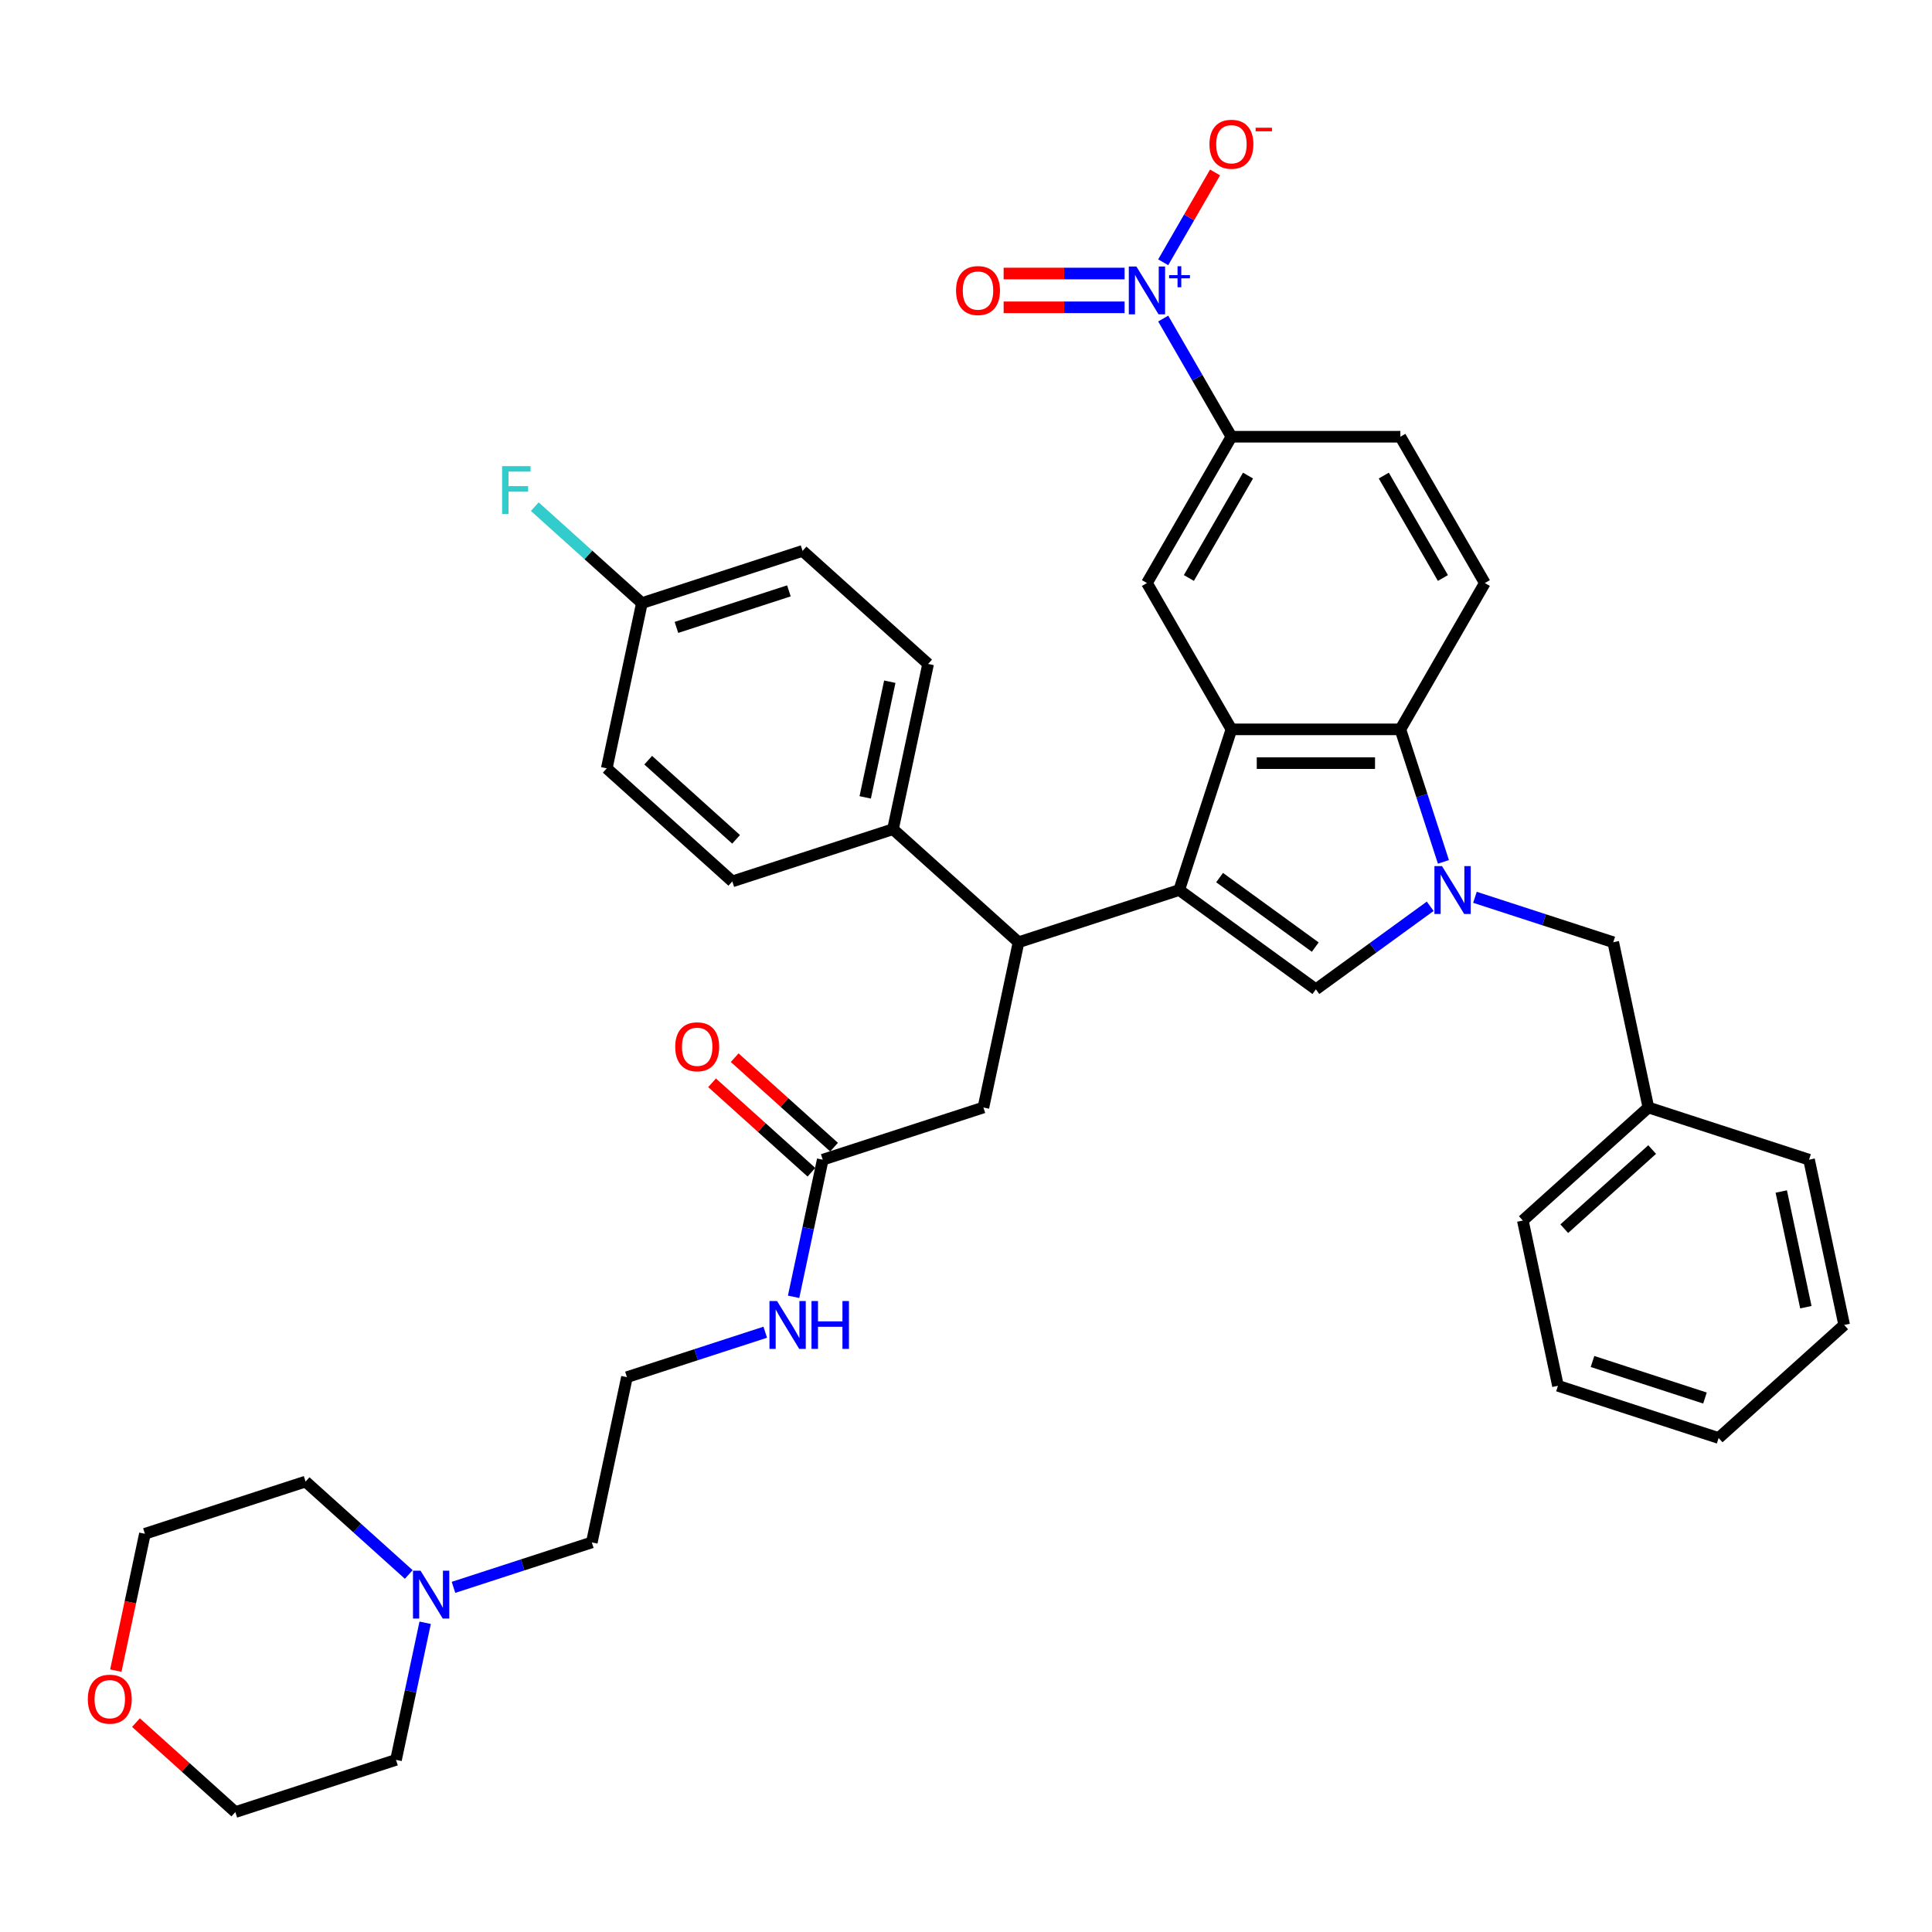 <?xml version='1.0' encoding='iso-8859-1'?>
<svg version='1.1' baseProfile='full'
              xmlns='http://www.w3.org/2000/svg'
                      xmlns:rdkit='http://www.rdkit.org/xml'
                      xmlns:xlink='http://www.w3.org/1999/xlink'
                  xml:space='preserve'
width='1000px' height='1000px' viewBox='0 0 1000 1000'>
<!-- END OF HEADER -->
<rect style='opacity:1.0;fill:#FFFFFF;stroke:none' width='1000' height='1000' x='0' y='0'> </rect>
<path class='bond-0' d='M 234.732,821.611 L 270.526,809.981' style='fill:none;fill-rule:evenodd;stroke:#0000FF;stroke-width:6px;stroke-linecap:butt;stroke-linejoin:miter;stroke-opacity:1' />
<path class='bond-0' d='M 270.526,809.981 L 306.32,798.351' style='fill:none;fill-rule:evenodd;stroke:#000000;stroke-width:6px;stroke-linecap:butt;stroke-linejoin:miter;stroke-opacity:1' />
<path class='bond-1' d='M 220.058,839.942 L 212.516,875.425' style='fill:none;fill-rule:evenodd;stroke:#0000FF;stroke-width:6px;stroke-linecap:butt;stroke-linejoin:miter;stroke-opacity:1' />
<path class='bond-1' d='M 212.516,875.425 L 204.973,910.908' style='fill:none;fill-rule:evenodd;stroke:#000000;stroke-width:6px;stroke-linecap:butt;stroke-linejoin:miter;stroke-opacity:1' />
<path class='bond-2' d='M 211.577,814.948 L 184.873,790.904' style='fill:none;fill-rule:evenodd;stroke:#0000FF;stroke-width:6px;stroke-linecap:butt;stroke-linejoin:miter;stroke-opacity:1' />
<path class='bond-2' d='M 184.873,790.904 L 158.169,766.86' style='fill:none;fill-rule:evenodd;stroke:#000000;stroke-width:6px;stroke-linecap:butt;stroke-linejoin:miter;stroke-opacity:1' />
<path class='bond-3' d='M 425.848,600.259 L 418.306,635.742' style='fill:none;fill-rule:evenodd;stroke:#000000;stroke-width:6px;stroke-linecap:butt;stroke-linejoin:miter;stroke-opacity:1' />
<path class='bond-3' d='M 418.306,635.742 L 410.764,671.225' style='fill:none;fill-rule:evenodd;stroke:#0000FF;stroke-width:6px;stroke-linecap:butt;stroke-linejoin:miter;stroke-opacity:1' />
<path class='bond-4' d='M 431.7,593.76 L 405.984,570.606' style='fill:none;fill-rule:evenodd;stroke:#000000;stroke-width:6px;stroke-linecap:butt;stroke-linejoin:miter;stroke-opacity:1' />
<path class='bond-4' d='M 405.984,570.606 L 380.269,547.452' style='fill:none;fill-rule:evenodd;stroke:#FF0000;stroke-width:6px;stroke-linecap:butt;stroke-linejoin:miter;stroke-opacity:1' />
<path class='bond-4' d='M 419.997,606.757 L 394.282,583.603' style='fill:none;fill-rule:evenodd;stroke:#000000;stroke-width:6px;stroke-linecap:butt;stroke-linejoin:miter;stroke-opacity:1' />
<path class='bond-4' d='M 394.282,583.603 L 368.566,560.449' style='fill:none;fill-rule:evenodd;stroke:#FF0000;stroke-width:6px;stroke-linecap:butt;stroke-linejoin:miter;stroke-opacity:1' />
<path class='bond-5' d='M 425.848,600.259 L 509.014,573.236' style='fill:none;fill-rule:evenodd;stroke:#000000;stroke-width:6px;stroke-linecap:butt;stroke-linejoin:miter;stroke-opacity:1' />
<path class='bond-6' d='M 396.089,689.555 L 360.295,701.186' style='fill:none;fill-rule:evenodd;stroke:#0000FF;stroke-width:6px;stroke-linecap:butt;stroke-linejoin:miter;stroke-opacity:1' />
<path class='bond-6' d='M 360.295,701.186 L 324.501,712.816' style='fill:none;fill-rule:evenodd;stroke:#000000;stroke-width:6px;stroke-linecap:butt;stroke-linejoin:miter;stroke-opacity:1' />
<path class='bond-7' d='M 59.949,864.709 L 67.476,829.296' style='fill:none;fill-rule:evenodd;stroke:#FF0000;stroke-width:6px;stroke-linecap:butt;stroke-linejoin:miter;stroke-opacity:1' />
<path class='bond-7' d='M 67.476,829.296 L 75.004,793.883' style='fill:none;fill-rule:evenodd;stroke:#000000;stroke-width:6px;stroke-linecap:butt;stroke-linejoin:miter;stroke-opacity:1' />
<path class='bond-8' d='M 70.377,891.622 L 96.092,914.776' style='fill:none;fill-rule:evenodd;stroke:#FF0000;stroke-width:6px;stroke-linecap:butt;stroke-linejoin:miter;stroke-opacity:1' />
<path class='bond-8' d='M 96.092,914.776 L 121.807,937.93' style='fill:none;fill-rule:evenodd;stroke:#000000;stroke-width:6px;stroke-linecap:butt;stroke-linejoin:miter;stroke-opacity:1' />
<path class='bond-9' d='M 763.429,464.441 L 799.223,476.071' style='fill:none;fill-rule:evenodd;stroke:#0000FF;stroke-width:6px;stroke-linecap:butt;stroke-linejoin:miter;stroke-opacity:1' />
<path class='bond-9' d='M 799.223,476.071 L 835.017,487.701' style='fill:none;fill-rule:evenodd;stroke:#000000;stroke-width:6px;stroke-linecap:butt;stroke-linejoin:miter;stroke-opacity:1' />
<path class='bond-10' d='M 740.274,469.091 L 710.69,490.585' style='fill:none;fill-rule:evenodd;stroke:#0000FF;stroke-width:6px;stroke-linecap:butt;stroke-linejoin:miter;stroke-opacity:1' />
<path class='bond-10' d='M 710.69,490.585 L 681.106,512.079' style='fill:none;fill-rule:evenodd;stroke:#000000;stroke-width:6px;stroke-linecap:butt;stroke-linejoin:miter;stroke-opacity:1' />
<path class='bond-11' d='M 747.118,446.111 L 735.974,411.812' style='fill:none;fill-rule:evenodd;stroke:#0000FF;stroke-width:6px;stroke-linecap:butt;stroke-linejoin:miter;stroke-opacity:1' />
<path class='bond-11' d='M 735.974,411.812 L 724.829,377.513' style='fill:none;fill-rule:evenodd;stroke:#000000;stroke-width:6px;stroke-linecap:butt;stroke-linejoin:miter;stroke-opacity:1' />
<path class='bond-12' d='M 681.106,512.079 L 610.361,460.679' style='fill:none;fill-rule:evenodd;stroke:#000000;stroke-width:6px;stroke-linecap:butt;stroke-linejoin:miter;stroke-opacity:1' />
<path class='bond-12' d='M 680.774,490.22 L 631.253,454.24' style='fill:none;fill-rule:evenodd;stroke:#000000;stroke-width:6px;stroke-linecap:butt;stroke-linejoin:miter;stroke-opacity:1' />
<path class='bond-13' d='M 724.829,377.513 L 637.383,377.513' style='fill:none;fill-rule:evenodd;stroke:#000000;stroke-width:6px;stroke-linecap:butt;stroke-linejoin:miter;stroke-opacity:1' />
<path class='bond-13' d='M 711.712,395.002 L 650.5,395.002' style='fill:none;fill-rule:evenodd;stroke:#000000;stroke-width:6px;stroke-linecap:butt;stroke-linejoin:miter;stroke-opacity:1' />
<path class='bond-14' d='M 724.829,377.513 L 768.552,301.783' style='fill:none;fill-rule:evenodd;stroke:#000000;stroke-width:6px;stroke-linecap:butt;stroke-linejoin:miter;stroke-opacity:1' />
<path class='bond-15' d='M 637.383,377.513 L 593.661,301.783' style='fill:none;fill-rule:evenodd;stroke:#000000;stroke-width:6px;stroke-linecap:butt;stroke-linejoin:miter;stroke-opacity:1' />
<path class='bond-16' d='M 637.383,377.513 L 610.361,460.679' style='fill:none;fill-rule:evenodd;stroke:#000000;stroke-width:6px;stroke-linecap:butt;stroke-linejoin:miter;stroke-opacity:1' />
<path class='bond-17' d='M 610.361,460.679 L 527.195,487.701' style='fill:none;fill-rule:evenodd;stroke:#000000;stroke-width:6px;stroke-linecap:butt;stroke-linejoin:miter;stroke-opacity:1' />
<path class='bond-18' d='M 768.552,301.783 L 724.829,226.053' style='fill:none;fill-rule:evenodd;stroke:#000000;stroke-width:6px;stroke-linecap:butt;stroke-linejoin:miter;stroke-opacity:1' />
<path class='bond-18' d='M 746.848,299.168 L 716.242,246.157' style='fill:none;fill-rule:evenodd;stroke:#000000;stroke-width:6px;stroke-linecap:butt;stroke-linejoin:miter;stroke-opacity:1' />
<path class='bond-19' d='M 593.661,301.783 L 637.383,226.053' style='fill:none;fill-rule:evenodd;stroke:#000000;stroke-width:6px;stroke-linecap:butt;stroke-linejoin:miter;stroke-opacity:1' />
<path class='bond-19' d='M 615.365,299.168 L 645.971,246.157' style='fill:none;fill-rule:evenodd;stroke:#000000;stroke-width:6px;stroke-linecap:butt;stroke-linejoin:miter;stroke-opacity:1' />
<path class='bond-20' d='M 724.829,226.053 L 637.383,226.053' style='fill:none;fill-rule:evenodd;stroke:#000000;stroke-width:6px;stroke-linecap:butt;stroke-linejoin:miter;stroke-opacity:1' />
<path class='bond-21' d='M 637.383,226.053 L 619.728,195.472' style='fill:none;fill-rule:evenodd;stroke:#000000;stroke-width:6px;stroke-linecap:butt;stroke-linejoin:miter;stroke-opacity:1' />
<path class='bond-21' d='M 619.728,195.472 L 602.072,164.891' style='fill:none;fill-rule:evenodd;stroke:#0000FF;stroke-width:6px;stroke-linecap:butt;stroke-linejoin:miter;stroke-opacity:1' />
<path class='bond-22' d='M 527.195,487.701 L 509.014,573.236' style='fill:none;fill-rule:evenodd;stroke:#000000;stroke-width:6px;stroke-linecap:butt;stroke-linejoin:miter;stroke-opacity:1' />
<path class='bond-23' d='M 527.195,487.701 L 462.21,429.189' style='fill:none;fill-rule:evenodd;stroke:#000000;stroke-width:6px;stroke-linecap:butt;stroke-linejoin:miter;stroke-opacity:1' />
<path class='bond-24' d='M 332.24,312.163 L 415.406,285.141' style='fill:none;fill-rule:evenodd;stroke:#000000;stroke-width:6px;stroke-linecap:butt;stroke-linejoin:miter;stroke-opacity:1' />
<path class='bond-24' d='M 350.12,324.743 L 408.336,305.828' style='fill:none;fill-rule:evenodd;stroke:#000000;stroke-width:6px;stroke-linecap:butt;stroke-linejoin:miter;stroke-opacity:1' />
<path class='bond-25' d='M 332.24,312.163 L 304.523,287.206' style='fill:none;fill-rule:evenodd;stroke:#000000;stroke-width:6px;stroke-linecap:butt;stroke-linejoin:miter;stroke-opacity:1' />
<path class='bond-25' d='M 304.523,287.206 L 276.805,262.249' style='fill:none;fill-rule:evenodd;stroke:#33CCCC;stroke-width:6px;stroke-linecap:butt;stroke-linejoin:miter;stroke-opacity:1' />
<path class='bond-26' d='M 332.24,312.163 L 314.059,397.698' style='fill:none;fill-rule:evenodd;stroke:#000000;stroke-width:6px;stroke-linecap:butt;stroke-linejoin:miter;stroke-opacity:1' />
<path class='bond-27' d='M 462.21,429.189 L 379.044,456.211' style='fill:none;fill-rule:evenodd;stroke:#000000;stroke-width:6px;stroke-linecap:butt;stroke-linejoin:miter;stroke-opacity:1' />
<path class='bond-28' d='M 462.21,429.189 L 480.391,343.654' style='fill:none;fill-rule:evenodd;stroke:#000000;stroke-width:6px;stroke-linecap:butt;stroke-linejoin:miter;stroke-opacity:1' />
<path class='bond-28' d='M 447.83,412.722 L 460.557,352.848' style='fill:none;fill-rule:evenodd;stroke:#000000;stroke-width:6px;stroke-linecap:butt;stroke-linejoin:miter;stroke-opacity:1' />
<path class='bond-29' d='M 314.059,397.698 L 379.044,456.211' style='fill:none;fill-rule:evenodd;stroke:#000000;stroke-width:6px;stroke-linecap:butt;stroke-linejoin:miter;stroke-opacity:1' />
<path class='bond-29' d='M 335.51,393.478 L 380.999,434.437' style='fill:none;fill-rule:evenodd;stroke:#000000;stroke-width:6px;stroke-linecap:butt;stroke-linejoin:miter;stroke-opacity:1' />
<path class='bond-30' d='M 415.406,285.141 L 480.391,343.654' style='fill:none;fill-rule:evenodd;stroke:#000000;stroke-width:6px;stroke-linecap:butt;stroke-linejoin:miter;stroke-opacity:1' />
<path class='bond-31' d='M 602.072,135.754 L 615.492,112.509' style='fill:none;fill-rule:evenodd;stroke:#0000FF;stroke-width:6px;stroke-linecap:butt;stroke-linejoin:miter;stroke-opacity:1' />
<path class='bond-31' d='M 615.492,112.509 L 628.912,89.265' style='fill:none;fill-rule:evenodd;stroke:#FF0000;stroke-width:6px;stroke-linecap:butt;stroke-linejoin:miter;stroke-opacity:1' />
<path class='bond-32' d='M 582.083,141.578 L 550.781,141.578' style='fill:none;fill-rule:evenodd;stroke:#0000FF;stroke-width:6px;stroke-linecap:butt;stroke-linejoin:miter;stroke-opacity:1' />
<path class='bond-32' d='M 550.781,141.578 L 519.479,141.578' style='fill:none;fill-rule:evenodd;stroke:#FF0000;stroke-width:6px;stroke-linecap:butt;stroke-linejoin:miter;stroke-opacity:1' />
<path class='bond-32' d='M 582.083,159.067 L 550.781,159.067' style='fill:none;fill-rule:evenodd;stroke:#0000FF;stroke-width:6px;stroke-linecap:butt;stroke-linejoin:miter;stroke-opacity:1' />
<path class='bond-32' d='M 550.781,159.067 L 519.479,159.067' style='fill:none;fill-rule:evenodd;stroke:#FF0000;stroke-width:6px;stroke-linecap:butt;stroke-linejoin:miter;stroke-opacity:1' />
<path class='bond-33' d='M 835.017,487.701 L 853.198,573.236' style='fill:none;fill-rule:evenodd;stroke:#000000;stroke-width:6px;stroke-linecap:butt;stroke-linejoin:miter;stroke-opacity:1' />
<path class='bond-34' d='M 853.198,573.236 L 788.214,631.749' style='fill:none;fill-rule:evenodd;stroke:#000000;stroke-width:6px;stroke-linecap:butt;stroke-linejoin:miter;stroke-opacity:1' />
<path class='bond-34' d='M 855.153,595.01 L 809.664,635.969' style='fill:none;fill-rule:evenodd;stroke:#000000;stroke-width:6px;stroke-linecap:butt;stroke-linejoin:miter;stroke-opacity:1' />
<path class='bond-35' d='M 853.198,573.236 L 936.364,600.259' style='fill:none;fill-rule:evenodd;stroke:#000000;stroke-width:6px;stroke-linecap:butt;stroke-linejoin:miter;stroke-opacity:1' />
<path class='bond-36' d='M 788.214,631.749 L 806.395,717.284' style='fill:none;fill-rule:evenodd;stroke:#000000;stroke-width:6px;stroke-linecap:butt;stroke-linejoin:miter;stroke-opacity:1' />
<path class='bond-37' d='M 936.364,600.259 L 954.545,685.794' style='fill:none;fill-rule:evenodd;stroke:#000000;stroke-width:6px;stroke-linecap:butt;stroke-linejoin:miter;stroke-opacity:1' />
<path class='bond-37' d='M 921.985,616.725 L 934.711,676.6' style='fill:none;fill-rule:evenodd;stroke:#000000;stroke-width:6px;stroke-linecap:butt;stroke-linejoin:miter;stroke-opacity:1' />
<path class='bond-38' d='M 954.545,685.794 L 889.561,744.306' style='fill:none;fill-rule:evenodd;stroke:#000000;stroke-width:6px;stroke-linecap:butt;stroke-linejoin:miter;stroke-opacity:1' />
<path class='bond-39' d='M 806.395,717.284 L 889.561,744.306' style='fill:none;fill-rule:evenodd;stroke:#000000;stroke-width:6px;stroke-linecap:butt;stroke-linejoin:miter;stroke-opacity:1' />
<path class='bond-39' d='M 824.274,704.704 L 882.49,723.62' style='fill:none;fill-rule:evenodd;stroke:#000000;stroke-width:6px;stroke-linecap:butt;stroke-linejoin:miter;stroke-opacity:1' />
<path class='bond-40' d='M 306.32,798.351 L 324.501,712.816' style='fill:none;fill-rule:evenodd;stroke:#000000;stroke-width:6px;stroke-linecap:butt;stroke-linejoin:miter;stroke-opacity:1' />
<path class='bond-41' d='M 204.973,910.908 L 121.807,937.93' style='fill:none;fill-rule:evenodd;stroke:#000000;stroke-width:6px;stroke-linecap:butt;stroke-linejoin:miter;stroke-opacity:1' />
<path class='bond-42' d='M 158.169,766.86 L 75.004,793.883' style='fill:none;fill-rule:evenodd;stroke:#000000;stroke-width:6px;stroke-linecap:butt;stroke-linejoin:miter;stroke-opacity:1' />
<path  class='atom-0' d='M 217.68 812.991
L 225.795 826.108
Q 226.6 827.402, 227.894 829.745
Q 229.188 832.089, 229.258 832.229
L 229.258 812.991
L 232.546 812.991
L 232.546 837.755
L 229.153 837.755
L 220.444 823.414
Q 219.429 821.735, 218.345 819.812
Q 217.296 817.888, 216.981 817.293
L 216.981 837.755
L 213.763 837.755
L 213.763 812.991
L 217.68 812.991
' fill='#0000FF'/>
<path  class='atom-2' d='M 402.193 673.411
L 410.308 686.528
Q 411.113 687.822, 412.407 690.166
Q 413.701 692.509, 413.771 692.649
L 413.771 673.411
L 417.059 673.411
L 417.059 698.176
L 413.666 698.176
L 404.956 683.835
Q 403.942 682.156, 402.858 680.232
Q 401.808 678.308, 401.494 677.714
L 401.494 698.176
L 398.276 698.176
L 398.276 673.411
L 402.193 673.411
' fill='#0000FF'/>
<path  class='atom-2' d='M 420.032 673.411
L 423.39 673.411
L 423.39 683.94
L 436.052 683.94
L 436.052 673.411
L 439.41 673.411
L 439.41 698.176
L 436.052 698.176
L 436.052 686.738
L 423.39 686.738
L 423.39 698.176
L 420.032 698.176
L 420.032 673.411
' fill='#0000FF'/>
<path  class='atom-3' d='M 349.495 541.816
Q 349.495 535.87, 352.434 532.547
Q 355.372 529.224, 360.863 529.224
Q 366.355 529.224, 369.293 532.547
Q 372.231 535.87, 372.231 541.816
Q 372.231 547.832, 369.258 551.26
Q 366.285 554.653, 360.863 554.653
Q 355.407 554.653, 352.434 551.26
Q 349.495 547.867, 349.495 541.816
M 360.863 551.855
Q 364.641 551.855, 366.67 549.336
Q 368.733 546.783, 368.733 541.816
Q 368.733 536.954, 366.67 534.505
Q 364.641 532.022, 360.863 532.022
Q 357.086 532.022, 355.022 534.47
Q 352.993 536.919, 352.993 541.816
Q 352.993 546.818, 355.022 549.336
Q 357.086 551.855, 360.863 551.855
' fill='#FF0000'/>
<path  class='atom-4' d='M 45.455 879.488
Q 45.455 873.541, 48.393 870.218
Q 51.331 866.895, 56.822 866.895
Q 62.314 866.895, 65.252 870.218
Q 68.191 873.541, 68.191 879.488
Q 68.191 885.504, 65.217 888.932
Q 62.244 892.325, 56.822 892.325
Q 51.366 892.325, 48.393 888.932
Q 45.455 885.539, 45.455 879.488
M 56.822 889.526
Q 60.6 889.526, 62.629 887.008
Q 64.693 884.454, 64.693 879.488
Q 64.693 874.626, 62.629 872.177
Q 60.6 869.694, 56.822 869.694
Q 53.045 869.694, 50.981 872.142
Q 48.952 874.591, 48.952 879.488
Q 48.952 884.489, 50.981 887.008
Q 53.045 889.526, 56.822 889.526
' fill='#FF0000'/>
<path  class='atom-5' d='M 746.377 448.297
L 754.492 461.414
Q 755.297 462.708, 756.591 465.052
Q 757.885 467.395, 757.955 467.535
L 757.955 448.297
L 761.243 448.297
L 761.243 473.062
L 757.85 473.062
L 749.141 458.72
Q 748.126 457.041, 747.042 455.118
Q 745.993 453.194, 745.678 452.599
L 745.678 473.062
L 742.46 473.062
L 742.46 448.297
L 746.377 448.297
' fill='#0000FF'/>
<path  class='atom-18' d='M 259.893 241.268
L 274.618 241.268
L 274.618 244.102
L 263.216 244.102
L 263.216 251.622
L 273.359 251.622
L 273.359 254.49
L 263.216 254.49
L 263.216 266.033
L 259.893 266.033
L 259.893 241.268
' fill='#33CCCC'/>
<path  class='atom-23' d='M 588.186 137.94
L 596.301 151.057
Q 597.106 152.351, 598.4 154.695
Q 599.694 157.038, 599.764 157.178
L 599.764 137.94
L 603.052 137.94
L 603.052 162.705
L 599.659 162.705
L 590.95 148.364
Q 589.935 146.685, 588.851 144.761
Q 587.802 142.837, 587.487 142.242
L 587.487 162.705
L 584.269 162.705
L 584.269 137.94
L 588.186 137.94
' fill='#0000FF'/>
<path  class='atom-23' d='M 605.13 142.404
L 609.493 142.404
L 609.493 137.81
L 611.432 137.81
L 611.432 142.404
L 615.911 142.404
L 615.911 144.066
L 611.432 144.066
L 611.432 148.683
L 609.493 148.683
L 609.493 144.066
L 605.13 144.066
L 605.13 142.404
' fill='#0000FF'/>
<path  class='atom-24' d='M 626.015 74.662
Q 626.015 68.716, 628.954 65.393
Q 631.892 62.07, 637.383 62.07
Q 642.875 62.07, 645.813 65.393
Q 648.751 68.716, 648.751 74.662
Q 648.751 80.678, 645.778 84.106
Q 642.805 87.499, 637.383 87.499
Q 631.927 87.499, 628.954 84.106
Q 626.015 80.713, 626.015 74.662
M 637.383 84.701
Q 641.161 84.701, 643.19 82.182
Q 645.254 79.629, 645.254 74.662
Q 645.254 69.8, 643.19 67.352
Q 641.161 64.868, 637.383 64.868
Q 633.606 64.868, 631.542 67.317
Q 629.513 69.765, 629.513 74.662
Q 629.513 79.664, 631.542 82.182
Q 633.606 84.701, 637.383 84.701
' fill='#FF0000'/>
<path  class='atom-24' d='M 649.906 66.112
L 658.378 66.112
L 658.378 67.959
L 649.906 67.959
L 649.906 66.112
' fill='#FF0000'/>
<path  class='atom-26' d='M 494.847 150.392
Q 494.847 144.446, 497.785 141.123
Q 500.723 137.8, 506.215 137.8
Q 511.706 137.8, 514.644 141.123
Q 517.583 144.446, 517.583 150.392
Q 517.583 156.409, 514.609 159.836
Q 511.636 163.229, 506.215 163.229
Q 500.758 163.229, 497.785 159.836
Q 494.847 156.444, 494.847 150.392
M 506.215 160.431
Q 509.992 160.431, 512.021 157.913
Q 514.085 155.359, 514.085 150.392
Q 514.085 145.53, 512.021 143.082
Q 509.992 140.598, 506.215 140.598
Q 502.437 140.598, 500.373 143.047
Q 498.345 145.495, 498.345 150.392
Q 498.345 155.394, 500.373 157.913
Q 502.437 160.431, 506.215 160.431
' fill='#FF0000'/>
</svg>
